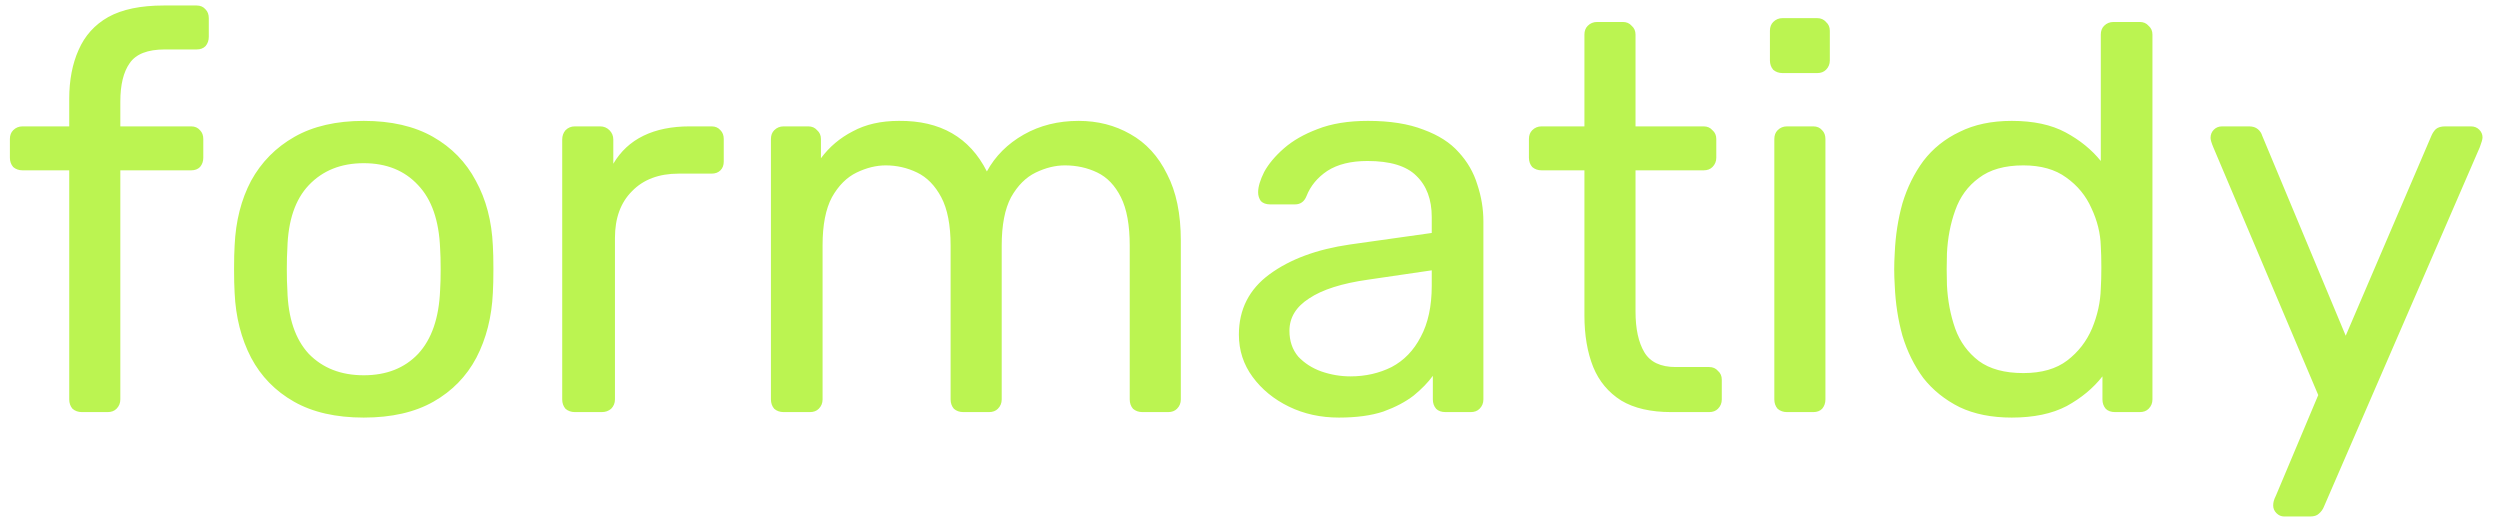 <svg width="182" height="38" viewBox="0 0 182 38" fill="none" xmlns="http://www.w3.org/2000/svg">
<g clip-path="url(#clip0_2220_241)">
<path d="M5.96 30C5.693 30 5.467 29.92 5.28 29.76C5.12 29.573 5.04 29.347 5.04 29.08V12.4H1.64C1.373 12.4 1.147 12.32 0.96 12.16C0.8 11.973 0.72 11.747 0.72 11.48V10.12C0.72 9.853 0.8 9.64 0.96 9.48C1.147 9.293 1.373 9.2 1.64 9.2H5.04V7.2C5.04 5.84 5.267 4.653 5.72 3.64C6.173 2.6 6.893 1.8 7.88 1.24C8.893 0.68 10.24 0.4 11.92 0.4H14.32C14.587 0.4 14.8 0.493 14.96 0.68C15.12 0.84 15.2 1.053 15.2 1.32V2.68C15.2 2.947 15.12 3.173 14.96 3.36C14.8 3.52 14.587 3.6 14.32 3.6H12C10.747 3.6 9.893 3.933 9.44 4.6C8.987 5.24 8.76 6.173 8.76 7.4V9.2H13.92C14.187 9.2 14.4 9.293 14.56 9.48C14.72 9.64 14.8 9.853 14.8 10.12V11.48C14.8 11.747 14.72 11.973 14.56 12.16C14.4 12.32 14.187 12.4 13.92 12.4H8.76V29.08C8.76 29.347 8.667 29.573 8.48 29.76C8.32 29.92 8.107 30 7.84 30H5.96ZM26.48 30.4C24.453 30.4 22.76 30.013 21.4 29.24C20.04 28.467 19 27.4 18.28 26.04C17.56 24.653 17.16 23.08 17.08 21.32C17.053 20.867 17.04 20.293 17.04 19.6C17.04 18.88 17.053 18.307 17.08 17.88C17.16 16.093 17.56 14.52 18.28 13.16C19.027 11.8 20.08 10.733 21.44 9.96C22.8 9.187 24.48 8.8 26.48 8.8C28.48 8.8 30.16 9.187 31.52 9.96C32.88 10.733 33.92 11.8 34.64 13.16C35.387 14.52 35.8 16.093 35.88 17.88C35.907 18.307 35.92 18.88 35.92 19.6C35.92 20.293 35.907 20.867 35.88 21.32C35.8 23.08 35.4 24.653 34.68 26.04C33.96 27.4 32.92 28.467 31.56 29.24C30.2 30.013 28.507 30.4 26.48 30.4ZM26.48 27.32C28.133 27.32 29.453 26.8 30.44 25.76C31.427 24.693 31.96 23.147 32.04 21.12C32.067 20.72 32.08 20.213 32.08 19.6C32.08 18.987 32.067 18.48 32.04 18.08C31.96 16.053 31.427 14.52 30.44 13.48C29.453 12.413 28.133 11.88 26.48 11.88C24.827 11.88 23.493 12.413 22.48 13.48C21.493 14.52 20.973 16.053 20.92 18.08C20.893 18.48 20.88 18.987 20.88 19.6C20.88 20.213 20.893 20.72 20.92 21.12C20.973 23.147 21.493 24.693 22.48 25.76C23.493 26.8 24.827 27.32 26.48 27.32ZM41.849 30C41.582 30 41.355 29.92 41.169 29.76C41.009 29.573 40.929 29.347 40.929 29.08V10.16C40.929 9.893 41.009 9.667 41.169 9.48C41.355 9.293 41.582 9.2 41.849 9.2H43.689C43.955 9.2 44.182 9.293 44.369 9.48C44.555 9.667 44.649 9.893 44.649 10.16V11.92C45.182 11.013 45.915 10.333 46.849 9.88C47.782 9.427 48.902 9.2 50.209 9.2H51.809C52.075 9.2 52.289 9.293 52.449 9.48C52.609 9.64 52.689 9.853 52.689 10.12V11.76C52.689 12.027 52.609 12.24 52.449 12.4C52.289 12.56 52.075 12.64 51.809 12.64H49.409C47.969 12.64 46.835 13.067 46.009 13.92C45.182 14.747 44.769 15.88 44.769 17.32V29.08C44.769 29.347 44.675 29.573 44.489 29.76C44.302 29.92 44.075 30 43.809 30H41.849ZM57.044 30C56.777 30 56.551 29.92 56.364 29.76C56.204 29.573 56.124 29.347 56.124 29.08V10.12C56.124 9.853 56.204 9.64 56.364 9.48C56.551 9.293 56.777 9.2 57.044 9.2H58.844C59.111 9.2 59.324 9.293 59.484 9.48C59.671 9.64 59.764 9.853 59.764 10.12V11.52C60.377 10.693 61.151 10.04 62.084 9.56C63.017 9.053 64.137 8.8 65.444 8.8C68.457 8.773 70.591 10 71.844 12.48C72.457 11.36 73.351 10.467 74.524 9.8C75.697 9.133 77.031 8.8 78.524 8.8C79.911 8.8 81.164 9.12 82.284 9.76C83.431 10.4 84.324 11.373 84.964 12.68C85.631 13.96 85.964 15.573 85.964 17.52V29.08C85.964 29.347 85.871 29.573 85.684 29.76C85.524 29.92 85.311 30 85.044 30H83.164C82.897 30 82.671 29.92 82.484 29.76C82.324 29.573 82.244 29.347 82.244 29.08V17.88C82.244 16.387 82.031 15.213 81.604 14.36C81.177 13.507 80.604 12.907 79.884 12.56C79.164 12.213 78.377 12.04 77.524 12.04C76.831 12.04 76.124 12.213 75.404 12.56C74.684 12.907 74.084 13.507 73.604 14.36C73.151 15.213 72.924 16.387 72.924 17.88V29.08C72.924 29.347 72.831 29.573 72.644 29.76C72.484 29.92 72.271 30 72.004 30H70.124C69.857 30 69.631 29.92 69.444 29.76C69.284 29.573 69.204 29.347 69.204 29.08V17.88C69.204 16.387 68.977 15.213 68.524 14.36C68.071 13.507 67.484 12.907 66.764 12.56C66.044 12.213 65.284 12.04 64.484 12.04C63.791 12.04 63.084 12.213 62.364 12.56C61.644 12.907 61.044 13.507 60.564 14.36C60.111 15.213 59.884 16.373 59.884 17.84V29.08C59.884 29.347 59.791 29.573 59.604 29.76C59.444 29.92 59.231 30 58.964 30H57.044ZM97.471 30.4C96.138 30.4 94.924 30.133 93.831 29.6C92.738 29.067 91.858 28.347 91.191 27.44C90.524 26.533 90.191 25.507 90.191 24.36C90.191 22.52 90.938 21.053 92.431 19.96C93.924 18.867 95.871 18.147 98.271 17.8L104.231 16.96V15.8C104.231 14.52 103.858 13.52 103.111 12.8C102.391 12.08 101.204 11.72 99.551 11.72C98.351 11.72 97.378 11.96 96.631 12.44C95.911 12.92 95.404 13.533 95.111 14.28C94.951 14.68 94.671 14.88 94.271 14.88H92.471C92.178 14.88 91.951 14.8 91.791 14.64C91.658 14.453 91.591 14.24 91.591 14C91.591 13.6 91.738 13.107 92.031 12.52C92.351 11.933 92.831 11.36 93.471 10.8C94.111 10.24 94.924 9.773 95.911 9.4C96.924 9 98.151 8.8 99.591 8.8C101.191 8.8 102.538 9.013 103.631 9.44C104.724 9.84 105.578 10.387 106.191 11.08C106.831 11.773 107.284 12.56 107.551 13.44C107.844 14.32 107.991 15.213 107.991 16.12V29.08C107.991 29.347 107.898 29.573 107.711 29.76C107.551 29.92 107.338 30 107.071 30H105.231C104.938 30 104.711 29.92 104.551 29.76C104.391 29.573 104.311 29.347 104.311 29.08V27.36C103.964 27.84 103.498 28.32 102.911 28.8C102.324 29.253 101.591 29.64 100.711 29.96C99.831 30.253 98.751 30.4 97.471 30.4ZM98.311 27.4C99.404 27.4 100.404 27.173 101.311 26.72C102.218 26.24 102.924 25.507 103.431 24.52C103.964 23.533 104.231 22.293 104.231 20.8V19.68L99.591 20.36C97.698 20.627 96.271 21.08 95.311 21.72C94.351 22.333 93.871 23.12 93.871 24.08C93.871 24.827 94.084 25.453 94.511 25.96C94.964 26.44 95.524 26.8 96.191 27.04C96.884 27.28 97.591 27.4 98.311 27.4ZM121.666 30C120.173 30 118.959 29.72 118.026 29.16C117.093 28.573 116.413 27.76 115.986 26.72C115.559 25.653 115.346 24.4 115.346 22.96V12.4H112.226C111.959 12.4 111.733 12.32 111.546 12.16C111.386 11.973 111.306 11.747 111.306 11.48V10.12C111.306 9.853 111.386 9.64 111.546 9.48C111.733 9.293 111.959 9.2 112.226 9.2H115.346V2.52C115.346 2.253 115.426 2.04 115.586 1.88C115.773 1.693 115.999 1.6 116.266 1.6H118.146C118.413 1.6 118.626 1.693 118.786 1.88C118.973 2.04 119.066 2.253 119.066 2.52V9.2H124.026C124.293 9.2 124.506 9.293 124.666 9.48C124.853 9.64 124.946 9.853 124.946 10.12V11.48C124.946 11.747 124.853 11.973 124.666 12.16C124.506 12.32 124.293 12.4 124.026 12.4H119.066V22.68C119.066 23.933 119.279 24.92 119.706 25.64C120.133 26.36 120.893 26.72 121.986 26.72H124.426C124.693 26.72 124.906 26.813 125.066 27C125.253 27.16 125.346 27.373 125.346 27.64V29.08C125.346 29.347 125.253 29.573 125.066 29.76C124.906 29.92 124.693 30 124.426 30H121.666ZM130.091 30C129.824 30 129.598 29.92 129.411 29.76C129.251 29.573 129.171 29.347 129.171 29.08V10.12C129.171 9.853 129.251 9.64 129.411 9.48C129.598 9.293 129.824 9.2 130.091 9.2H132.011C132.278 9.2 132.491 9.293 132.651 9.48C132.811 9.64 132.891 9.853 132.891 10.12V29.08C132.891 29.347 132.811 29.573 132.651 29.76C132.491 29.92 132.278 30 132.011 30H130.091ZM129.771 5.32C129.504 5.32 129.278 5.24 129.091 5.08C128.931 4.893 128.851 4.667 128.851 4.4V2.24C128.851 1.973 128.931 1.76 129.091 1.6C129.278 1.413 129.504 1.32 129.771 1.32H132.291C132.558 1.32 132.771 1.413 132.931 1.6C133.118 1.76 133.211 1.973 133.211 2.24V4.4C133.211 4.667 133.118 4.893 132.931 5.08C132.771 5.24 132.558 5.32 132.291 5.32H129.771ZM146.458 30.4C144.992 30.4 143.725 30.147 142.658 29.64C141.592 29.107 140.712 28.4 140.018 27.52C139.352 26.613 138.845 25.587 138.498 24.44C138.178 23.293 137.992 22.08 137.938 20.8C137.912 20.373 137.898 19.973 137.898 19.6C137.898 19.227 137.912 18.827 137.938 18.4C137.992 17.147 138.178 15.947 138.498 14.8C138.845 13.653 139.352 12.627 140.018 11.72C140.712 10.813 141.592 10.107 142.658 9.6C143.725 9.067 144.992 8.8 146.458 8.8C148.032 8.8 149.338 9.08 150.378 9.64C151.418 10.2 152.272 10.893 152.938 11.72V2.52C152.938 2.253 153.018 2.04 153.178 1.88C153.365 1.693 153.592 1.6 153.858 1.6H155.778C156.045 1.6 156.258 1.693 156.418 1.88C156.605 2.04 156.698 2.253 156.698 2.52V29.08C156.698 29.347 156.605 29.573 156.418 29.76C156.258 29.92 156.045 30 155.778 30H153.978C153.685 30 153.458 29.92 153.298 29.76C153.138 29.573 153.058 29.347 153.058 29.08V27.4C152.392 28.253 151.525 28.973 150.458 29.56C149.392 30.12 148.058 30.4 146.458 30.4ZM147.298 27.16C148.632 27.16 149.698 26.853 150.498 26.24C151.298 25.627 151.898 24.853 152.298 23.92C152.698 22.96 152.912 21.987 152.938 21C152.965 20.573 152.978 20.067 152.978 19.48C152.978 18.867 152.965 18.347 152.938 17.92C152.912 16.987 152.685 16.067 152.258 15.16C151.858 14.253 151.245 13.507 150.418 12.92C149.618 12.333 148.578 12.04 147.298 12.04C145.938 12.04 144.858 12.347 144.058 12.96C143.258 13.547 142.685 14.333 142.338 15.32C141.992 16.28 141.792 17.32 141.738 18.44C141.712 19.213 141.712 19.987 141.738 20.76C141.792 21.88 141.992 22.933 142.338 23.92C142.685 24.88 143.258 25.667 144.058 26.28C144.858 26.867 145.938 27.16 147.298 27.16ZM166.288 37.6C166.074 37.6 165.888 37.52 165.728 37.36C165.568 37.2 165.488 37.013 165.488 36.8C165.488 36.693 165.501 36.587 165.528 36.48C165.554 36.373 165.608 36.24 165.688 36.08L168.768 28.76L161.128 10.72C160.994 10.4 160.928 10.173 160.928 10.04C160.928 9.8 161.008 9.6 161.168 9.44C161.328 9.28 161.528 9.2 161.768 9.2H163.728C163.994 9.2 164.208 9.267 164.368 9.4C164.528 9.533 164.634 9.693 164.688 9.88L170.768 24.44L177.008 9.88C177.088 9.693 177.194 9.533 177.328 9.4C177.488 9.267 177.714 9.2 178.008 9.2H179.887C180.127 9.2 180.328 9.28 180.488 9.44C180.648 9.6 180.728 9.787 180.728 10C180.728 10.133 180.661 10.373 180.528 10.72L169.168 36.92C169.088 37.107 168.968 37.267 168.808 37.4C168.674 37.533 168.461 37.6 168.168 37.6H166.288Z" fill="#BBF451"/>
</g>
<defs>
<clipPath id="clip0_2220_241">
<rect width="182" height="38" fill="white"/>
</clipPath>
</defs>
</svg>
